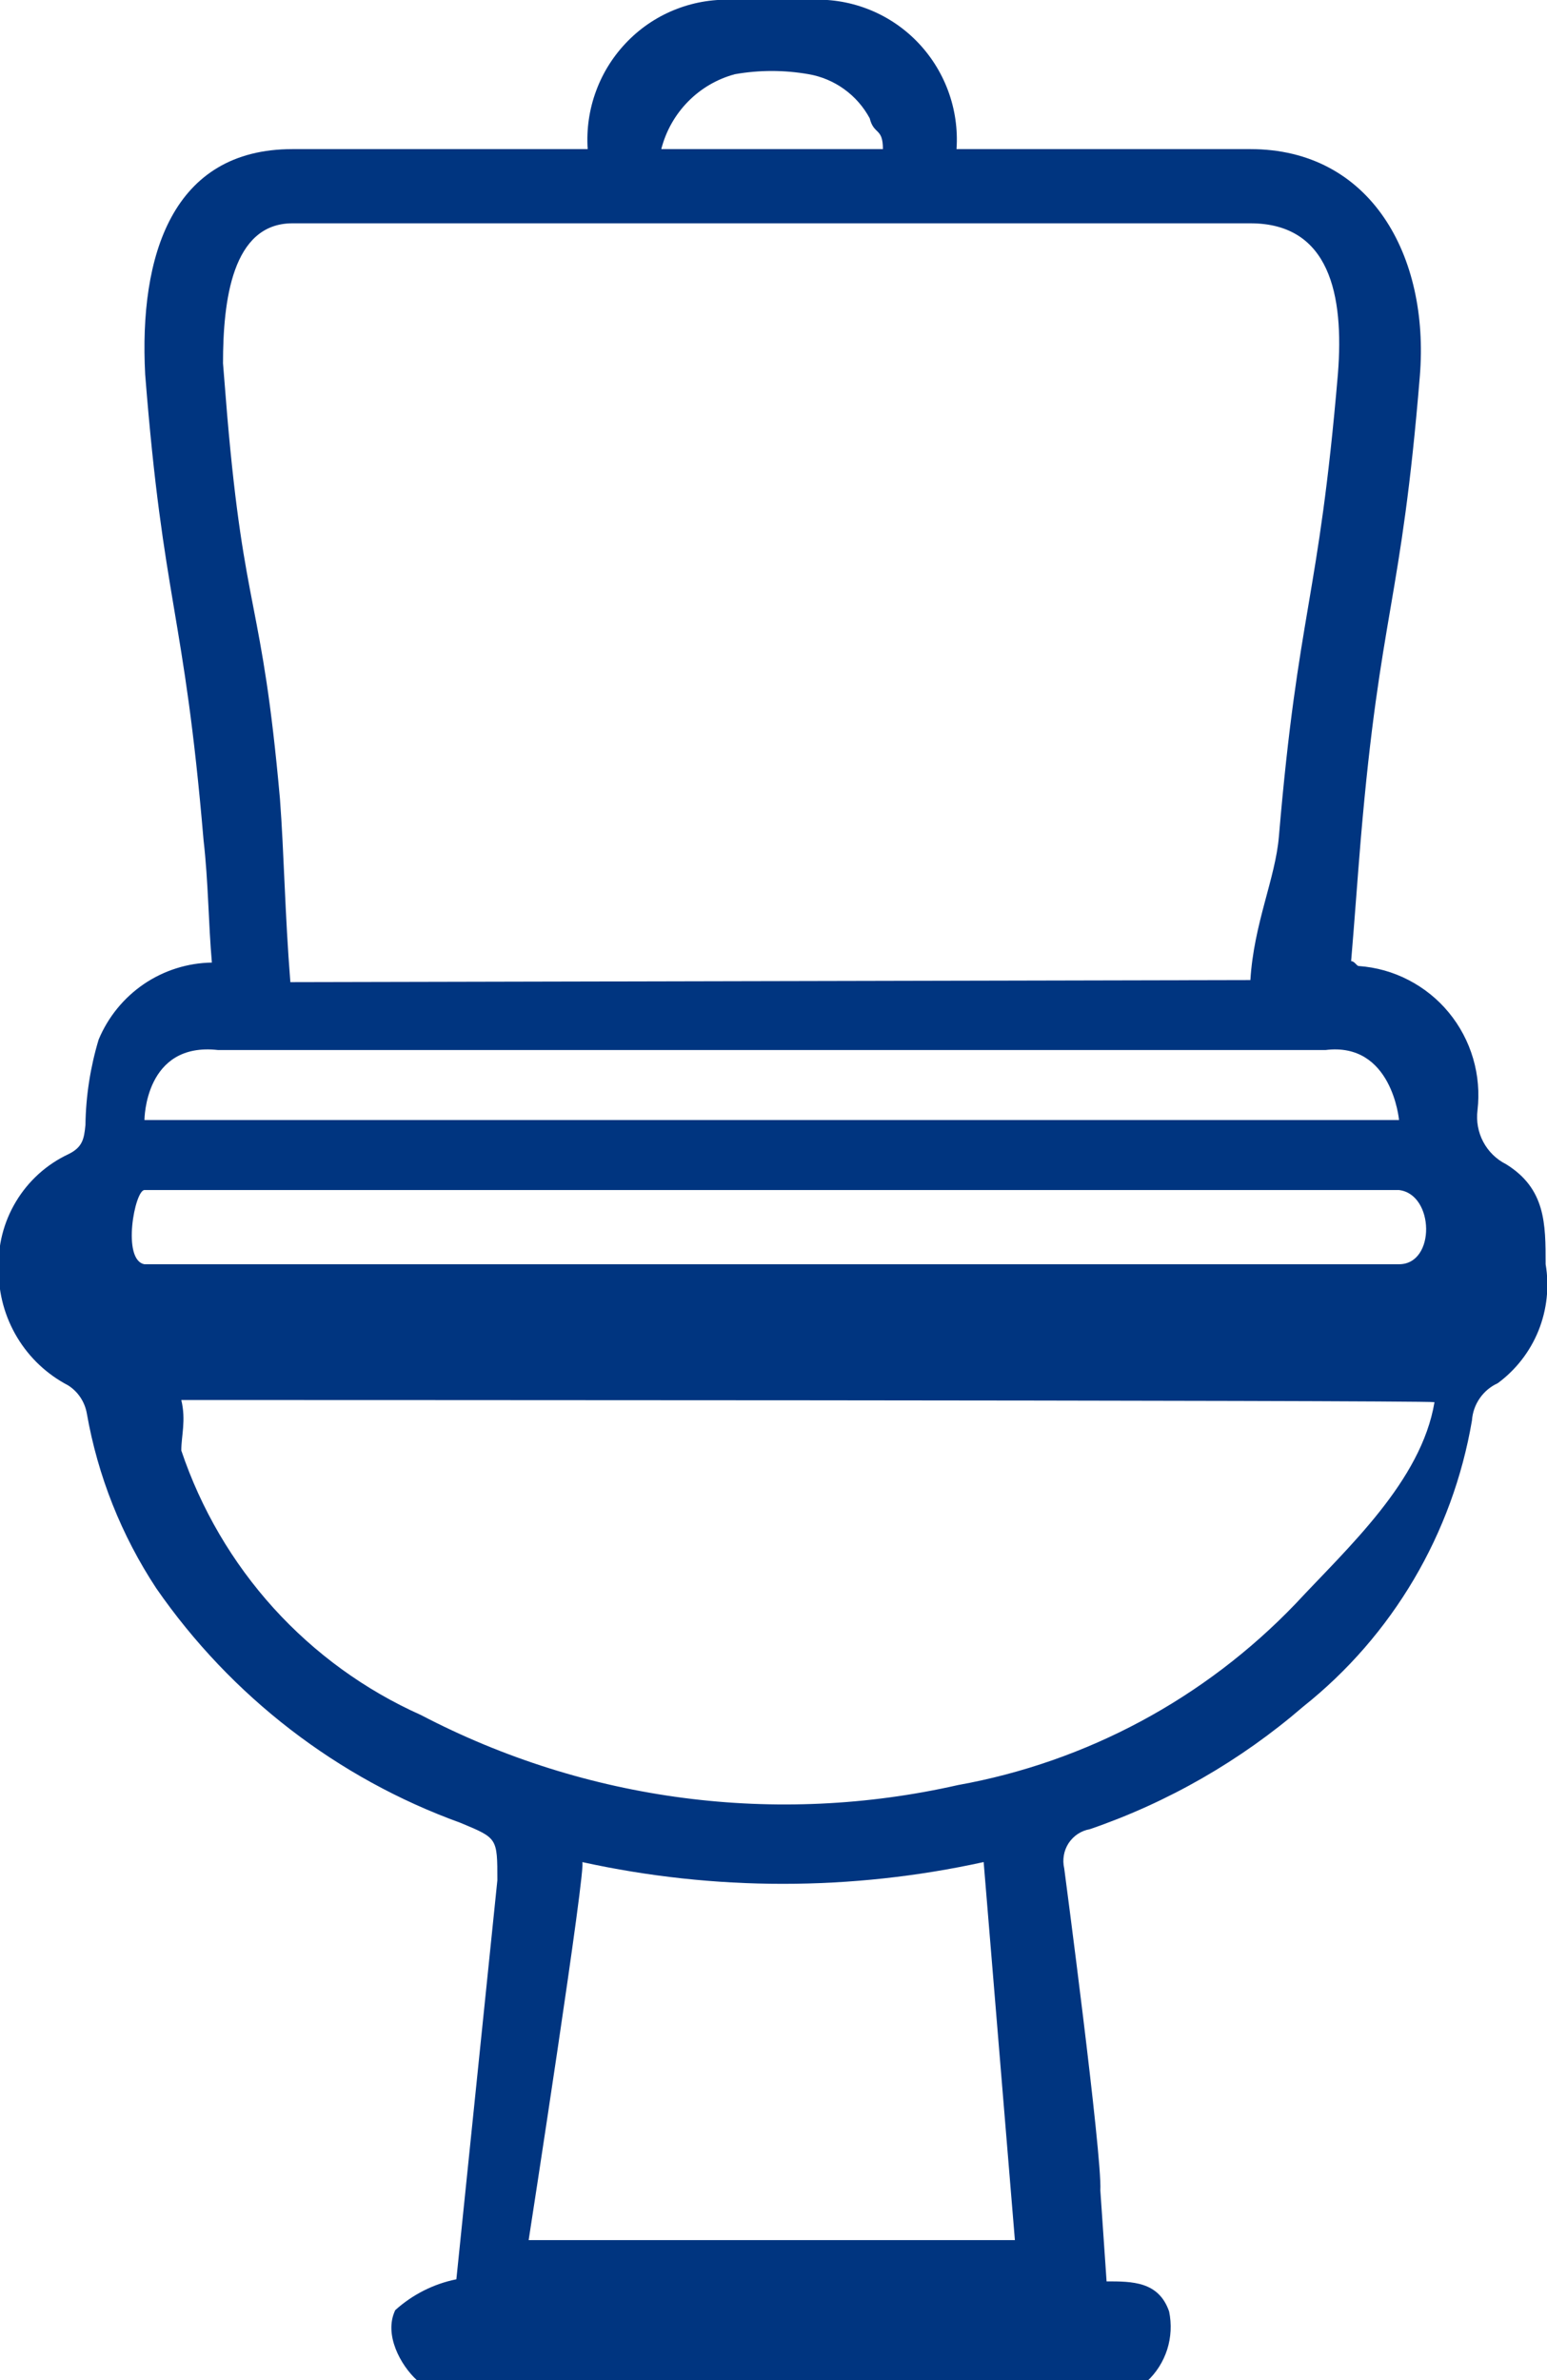 <svg width="26" height="40" viewBox="0 0 26 40" fill="none" xmlns="http://www.w3.org/2000/svg">
<g clip-path="url(#clip0)">
<path d="M7.005 40C6.736 39.753 6.445 39.235 6.643 38.824C6.934 38.562 7.288 38.383 7.67 38.306L8.359 31.6C8.359 30.882 8.359 30.894 7.74 30.635C5.672 29.887 3.885 28.51 2.627 26.694C2.041 25.805 1.643 24.804 1.459 23.753C1.442 23.657 1.405 23.565 1.351 23.484C1.297 23.403 1.226 23.334 1.144 23.282C0.791 23.098 0.495 22.82 0.289 22.477C0.083 22.135 -0.025 21.742 -0.023 21.341C-0.04 20.938 0.061 20.538 0.269 20.193C0.477 19.847 0.781 19.571 1.144 19.4C1.389 19.282 1.413 19.141 1.436 18.906C1.443 18.419 1.518 17.936 1.658 17.471C1.816 17.092 2.081 16.768 2.418 16.538C2.756 16.309 3.153 16.183 3.561 16.177C3.502 15.506 3.502 14.823 3.421 14.118C3.094 10.259 2.744 10.153 2.44 6.294C2.335 4.294 2.895 2.506 4.915 2.506H9.877C9.855 2.172 9.903 1.837 10.02 1.524C10.136 1.21 10.318 0.926 10.552 0.689C10.786 0.451 11.068 0.267 11.378 0.149C11.689 0.03 12.021 -0.021 12.352 -3.6722e-06H13.59C13.922 -0.023 14.255 0.027 14.567 0.145C14.879 0.263 15.162 0.446 15.398 0.684C15.633 0.921 15.816 1.207 15.933 1.521C16.05 1.835 16.099 2.171 16.076 2.506H21.015C23.035 2.506 24.027 4.294 23.863 6.318C23.548 10.165 23.198 10.259 22.871 14.094C22.813 14.788 22.766 15.471 22.708 16.153C22.766 16.153 22.801 16.235 22.836 16.235C23.128 16.256 23.412 16.335 23.672 16.47C23.932 16.604 24.163 16.79 24.349 17.016C24.536 17.243 24.675 17.505 24.758 17.788C24.841 18.07 24.866 18.366 24.832 18.659C24.809 18.841 24.842 19.027 24.928 19.189C25.014 19.352 25.148 19.483 25.311 19.565C25.977 19.977 25.977 20.565 25.977 21.247C26.041 21.623 25.999 22.009 25.857 22.363C25.714 22.716 25.477 23.022 25.171 23.247C25.05 23.302 24.946 23.389 24.87 23.499C24.794 23.608 24.748 23.737 24.739 23.871C24.416 25.773 23.405 27.487 21.902 28.682C20.848 29.591 19.631 30.29 18.318 30.741C18.245 30.754 18.176 30.781 18.115 30.821C18.053 30.862 18.001 30.915 17.96 30.976C17.92 31.038 17.892 31.108 17.88 31.18C17.867 31.253 17.869 31.328 17.886 31.4C17.886 31.4 18.528 36.247 18.493 36.812L18.598 38.341C19.03 38.341 19.474 38.341 19.649 38.847C19.693 39.059 19.682 39.279 19.617 39.485C19.551 39.691 19.434 39.877 19.275 40.023L7.005 40ZM21.015 16.471C21.073 15.518 21.435 14.765 21.494 14.059C21.82 10.223 22.159 10.129 22.486 6.282C22.591 4.953 22.346 3.753 21.015 3.753H4.915C3.899 3.753 3.748 5.059 3.748 6.106L3.818 6.976C4.11 10.377 4.401 10.024 4.705 13.424C4.775 14.353 4.787 15.341 4.88 16.506L21.015 16.471ZM3.047 23.529C3.129 23.871 3.047 24.129 3.047 24.377C3.377 25.358 3.905 26.26 4.598 27.026C5.292 27.791 6.135 28.403 7.075 28.823C9.852 30.275 13.048 30.692 16.1 30C18.262 29.611 20.248 28.545 21.774 26.953C22.649 26.012 23.887 24.894 24.109 23.565C23.887 23.529 3.339 23.529 3.047 23.529ZM2.428 20C2.265 20 2.043 21.177 2.428 21.247C2.428 21.247 21.423 21.247 23.513 21.247C24.132 21.247 24.109 20.071 23.513 20H2.428ZM23.513 18.823C23.513 18.823 23.396 17.506 22.276 17.647H3.666C2.428 17.506 2.428 18.823 2.428 18.823H23.513ZM8.885 37.647H17.057L16.532 31.294C14.308 31.782 12.007 31.782 9.784 31.294C9.877 31.247 8.885 37.647 8.885 37.647ZM14.839 2.506C14.839 2.141 14.687 2.271 14.617 1.988C14.512 1.794 14.366 1.627 14.188 1.499C14.01 1.37 13.805 1.284 13.59 1.247C13.18 1.175 12.761 1.175 12.352 1.247C12.053 1.327 11.781 1.486 11.564 1.707C11.346 1.929 11.191 2.204 11.114 2.506H14.839Z" fill="#003580"/>
</g>
<defs>
<clipPath id="clip0">
<rect width="26" height="40" fill="white"/>
</clipPath>
</defs>
</svg>
